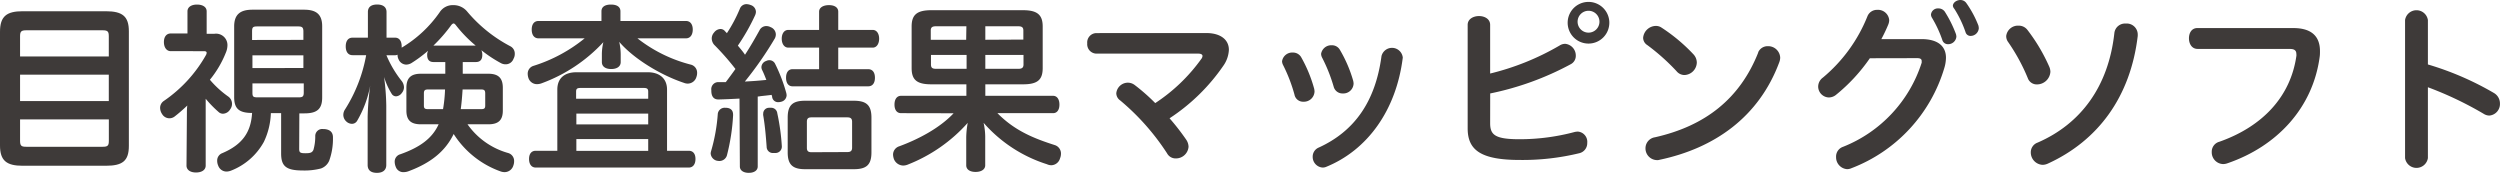 <svg xmlns="http://www.w3.org/2000/svg" viewBox="0 0 487.15 33.68"><defs><style>.cls-1{fill:#3e3a39;}</style></defs><title>アセット 2</title><g id="レイヤー_2" data-name="レイヤー 2"><g id="レイヤー_1-2" data-name="レイヤー 1"><path class="cls-1" d="M25.11,28.42c0,2.95-1.24,3.88-4.48,3.88H4.41c-3.13,0-4.41-1-4.41-3.95V6.19c0-3,1.28-4,4.41-4H20.63c3.24,0,4.48,1,4.48,3.91ZM21.2,7.08C21.2,6.15,21,5.9,20,5.9H5.12c-1,0-1.21.25-1.21,1.18V11H21.2Zm0,7.47H3.91V19.7H21.2ZM3.91,27.42c0,1,.25,1.18,1.21,1.18H20c1,0,1.21-.22,1.21-1.18V23.26H3.91Z"/><path class="cls-1" d="M36.42,22.19c0-.53,0-1.1.08-1.63-.82.78-1.68,1.53-2.42,2.1a1.65,1.65,0,0,1-2.49-.43A2.2,2.2,0,0,1,31.2,21a1.62,1.62,0,0,1,.71-1.32,26.65,26.65,0,0,0,8.25-9,1.11,1.11,0,0,0,.11-.39c0-.21-.18-.32-.5-.32H33.29c-.85,0-1.35-.75-1.35-1.78s.5-1.67,1.35-1.67h3.24V2.21c0-.82.75-1.32,1.85-1.32s1.89.46,1.89,1.32V6.58H41.8a2.22,2.22,0,0,1,2.52,2.28A3.79,3.79,0,0,1,44,10.28a19.91,19.91,0,0,1-3.1,5.26,19.11,19.11,0,0,0,3.63,3.31,1.74,1.74,0,0,1,.68,1.39,1.77,1.77,0,0,1-.36,1.07,1.7,1.7,0,0,1-1.39.85,1.24,1.24,0,0,1-.89-.36,21.67,21.67,0,0,1-2.49-2.56c0,.57,0,1.18,0,1.75V32.26c0,.85-.75,1.35-1.89,1.35s-1.85-.53-1.85-1.35ZM58.3,29c0,.71.18.86,1.21.86s1.31-.15,1.56-.64a9.38,9.38,0,0,0,.36-2.74A1.36,1.36,0,0,1,63,25.15h.18c1.13.07,1.7.64,1.7,1.6v.07a12.53,12.53,0,0,1-.74,4.52,2.76,2.76,0,0,1-1.6,1.49,12.77,12.77,0,0,1-3.56.39c-3.31,0-4.2-.89-4.2-3.34V22.05h-2a14,14,0,0,1-1.36,5.59,12.45,12.45,0,0,1-6.43,5.62,2.61,2.61,0,0,1-.82.17,1.72,1.72,0,0,1-1.64-1.13,2.38,2.38,0,0,1-.21-1,1.53,1.53,0,0,1,1-1.46c3.84-1.64,5.58-4,5.8-7.83-2.56,0-3.49-.85-3.49-3.09V5.16c0-2.31,1.14-3.27,3.56-3.27H59.26c2.38,0,3.52.92,3.52,3.23V19c0,2.24-1,3.09-3.45,3.09h-1Zm.82-21.23V6.15c0-.78-.22-1-1-1h-8c-.85,0-1,.18-1,1V7.79Zm0,5.48V10.78H49.19v2.49Zm-9.93,4.8c0,.78.15.92,1,.92h8c.74,0,1-.14,1-.92V16.25H49.19Z"/><path class="cls-1" d="M84.48,12.09c-.82,0-1.24-.46-1.24-1.38v-.22a2.79,2.79,0,0,1,.17-.6,25.49,25.49,0,0,1-3.27,2.42,2.07,2.07,0,0,1-1,.28,1.65,1.65,0,0,1-1.46-1,1.81,1.81,0,0,1-.21-.85v-.08a1.35,1.35,0,0,1-.57.11H75.3a21.27,21.27,0,0,0,2.92,4.95,2.07,2.07,0,0,1,.5,1.28,1.76,1.76,0,0,1-.43,1.13,1.5,1.5,0,0,1-1.1.64,1,1,0,0,1-.89-.53A13.76,13.76,0,0,1,74.84,15a46,46,0,0,1,.43,5.55V32.15c0,1-.68,1.53-1.82,1.53s-1.81-.49-1.81-1.53V22.69a54.2,54.2,0,0,1,.5-6,21.29,21.29,0,0,1-2.56,6.87,1.17,1.17,0,0,1-1,.57,1.65,1.65,0,0,1-1.14-.5,1.74,1.74,0,0,1-.54-1.25,1.94,1.94,0,0,1,.36-1.1,29.49,29.49,0,0,0,4.09-10.53H68.69c-.86,0-1.32-.67-1.32-1.71s.46-1.7,1.32-1.7h3v-5c0-1,.68-1.46,1.81-1.46s1.82.5,1.82,1.46v5h1.67c.82,0,1.28.67,1.28,1.7v.25l0,0a23.89,23.89,0,0,0,7.43-6.94A3,3,0,0,1,88.29,1,3.44,3.44,0,0,1,91,2.21,27.82,27.82,0,0,0,99.42,9a1.6,1.6,0,0,1,.89,1.46,1.91,1.91,0,0,1-.25,1,1.61,1.61,0,0,1-1.49,1.07,1.91,1.91,0,0,1-1-.25A25.2,25.2,0,0,1,93.8,9.78a2.32,2.32,0,0,1,.18.71v.22c0,.92-.43,1.38-1.25,1.38H90.17v2.28h5c1.92,0,2.81.82,2.81,2.74v4.44c0,1.89-.89,2.67-2.81,2.67H91.1A14.43,14.43,0,0,0,99,29.81a1.6,1.6,0,0,1,1.18,1.6,2.31,2.31,0,0,1-.15.85,1.78,1.78,0,0,1-1.67,1.28,2.28,2.28,0,0,1-.82-.14,18,18,0,0,1-9.14-7.29c-1.63,3.38-4.48,5.65-8.78,7.25a2.65,2.65,0,0,1-.93.18,1.54,1.54,0,0,1-1.56-1,2.73,2.73,0,0,1-.22-1A1.48,1.48,0,0,1,78,30.06c3.84-1.36,6.23-3.1,7.47-5.84H82c-1.92,0-2.81-.78-2.81-2.67V17.11c0-1.92.89-2.74,2.81-2.74h4.77V12.09Zm1.85,9.18a27.76,27.76,0,0,0,.39-3.84H83.48c-.67,0-.88.14-.88.78v2.35c0,.6.21.71.88.71ZM92.7,8.89a25,25,0,0,1-3.88-4c-.18-.22-.32-.32-.43-.32s-.28.1-.46.32a29.76,29.76,0,0,1-3.48,4H92.7Zm1,12.38c.64,0,.85-.11.85-.71V18.21c0-.64-.21-.78-.85-.78H90.14c-.08,1.28-.18,2.56-.36,3.84Z"/><path class="cls-1" d="M133.67,4.09c.86,0,1.32.68,1.32,1.67s-.46,1.71-1.32,1.71h-9.46a28.1,28.1,0,0,0,10.39,5.12,1.61,1.61,0,0,1,1.24,1.6,2.25,2.25,0,0,1-.14.82A1.77,1.77,0,0,1,134,16.29a1.94,1.94,0,0,1-.71-.14c-4.52-1.5-9.82-4.7-12.63-8a11.34,11.34,0,0,1,.29,2.42v1.53c0,.82-.68,1.35-1.85,1.35s-1.82-.53-1.82-1.35v-1.5a10.27,10.27,0,0,1,.29-2.38,30.87,30.87,0,0,1-12,8,2.71,2.71,0,0,1-.89.18A1.75,1.75,0,0,1,103,15.29a2.74,2.74,0,0,1-.17-.88,1.58,1.58,0,0,1,1.1-1.57,29.91,29.91,0,0,0,10-5.37h-9c-.85,0-1.32-.68-1.32-1.71s.47-1.67,1.32-1.67h12.27V2.21c0-.89.71-1.32,1.85-1.32s1.85.43,1.85,1.32V4.09ZM104.4,32.65c-.82,0-1.31-.64-1.31-1.67s.49-1.6,1.31-1.6h4.2V17.46c0-2.27,1.46-3.38,3.73-3.38h13.91c2.14,0,3.74,1.11,3.74,3.38V29.38h4.23c.82,0,1.31.57,1.31,1.6s-.49,1.67-1.31,1.67Zm21.91-13.41V17.86c0-.54-.21-.72-.85-.72H113.12c-.68,0-.86.18-.86.72v1.38Zm-14,5h14v-2.1h-14Zm0,5.16h14V27.1h-14Z"/><path class="cls-1" d="M142.85,22.37v.11a39.45,39.45,0,0,1-1.2,7.79,1.52,1.52,0,0,1-1.5,1.1,2.41,2.41,0,0,1-.53-.07,1.57,1.57,0,0,1-1.14-1.42,2.16,2.16,0,0,1,.07-.39,34.32,34.32,0,0,0,1.32-7.33A1.35,1.35,0,0,1,141.32,21h.18C142.39,21.06,142.85,21.48,142.85,22.37Zm1.25-3.16c-1.35.07-2.7.14-4,.17h-.14c-.89,0-1.35-.6-1.35-1.7v-.11A1.37,1.37,0,0,1,140,16h1.43c.64-.85,1.28-1.71,1.88-2.56a51.34,51.34,0,0,0-4.16-4.73,1.94,1.94,0,0,1-.46-1.21,1.74,1.74,0,0,1,.46-1.17,1.63,1.63,0,0,1,1.24-.68,1.14,1.14,0,0,1,.79.32c.14.18.32.32.46.5a28.8,28.8,0,0,0,2.56-4.84,1.36,1.36,0,0,1,1.28-.82,2.39,2.39,0,0,1,.82.18,1.42,1.42,0,0,1,1,1.32,1.86,1.86,0,0,1-.18.71,40.07,40.07,0,0,1-3.34,5.87c.46.57,1,1.17,1.39,1.78,1.1-1.68,2-3.28,2.81-4.73a1.46,1.46,0,0,1,1.35-.86,1.8,1.8,0,0,1,.85.22,1.55,1.55,0,0,1,1,1.42,1.79,1.79,0,0,1-.18.74,69.42,69.42,0,0,1-5.86,8.43c1.38-.07,2.8-.17,4.19-.32-.28-.71-.53-1.35-.82-1.92a1.29,1.29,0,0,1-.14-.57,1.32,1.32,0,0,1,.93-1.2,1.34,1.34,0,0,1,.64-.15,1.23,1.23,0,0,1,1.1.71,31.43,31.43,0,0,1,2.17,5.66,2.44,2.44,0,0,1,.07.46,1.34,1.34,0,0,1-1,1.25,2.43,2.43,0,0,1-.68.1,1.16,1.16,0,0,1-1.14-1c0-.14-.07-.28-.1-.42-.75.1-1.46.17-2.17.25a3.33,3.33,0,0,1-.54.07V32.44c0,.78-.71,1.24-1.74,1.24s-1.74-.46-1.74-1.24Zm8.25,9.35A1.24,1.24,0,0,1,151,29.81h-.25a1.21,1.21,0,0,1-1.36-1.18c-.14-1.95-.32-4.12-.67-6.15a.8.8,0,0,1,0-.29A1.13,1.13,0,0,1,149.86,21a1.59,1.59,0,0,1,.36,0,1.19,1.19,0,0,1,1.24,1.06,42.32,42.32,0,0,1,.89,6.48Zm16.82-15.08c.86,0,1.32.64,1.32,1.67s-.46,1.67-1.32,1.67H154.45c-.85,0-1.28-.67-1.28-1.67s.43-1.67,1.28-1.67h5.16V9.28h-6c-.82,0-1.28-.78-1.28-1.74s.46-1.71,1.28-1.71h6V2.28c0-.79.78-1.28,1.92-1.28s1.81.49,1.81,1.28V5.83h6.72c.79,0,1.25.75,1.25,1.71s-.46,1.74-1.25,1.74h-6.72v4.2Zm-2.81,6.15c2.42,0,3.45.82,3.45,3.28V29.7c0,2.45-1,3.27-3.45,3.27H156.9c-2.38,0-3.41-.82-3.41-3.27V22.91c0-2.46,1-3.28,3.41-3.28Zm-1.24,10c.6,0,.92-.21.92-.85V23.72c0-.64-.32-.85-.92-.85h-7c-.61,0-.89.21-.89.85v5.09c0,.64.28.85.89.85Z"/><path class="cls-1" d="M175.58,22.05c-.82,0-1.28-.64-1.28-1.67s.46-1.71,1.28-1.71h12.73V16.43h-6.86c-2.81,0-3.81-.89-3.81-3.16V5.16c0-2.24,1-3.17,3.81-3.17h17.93c2.77,0,3.8.93,3.8,3.17v8.11c0,2.27-1,3.16-3.8,3.16H192v2.24h13.2c.78,0,1.24.68,1.24,1.71s-.46,1.67-1.24,1.67H194.36c3.45,3.52,7.36,5,11.2,6.23A1.72,1.72,0,0,1,206.74,30a2.36,2.36,0,0,1-.18.85,1.82,1.82,0,0,1-1.74,1.35A2.13,2.13,0,0,1,204,32a27.41,27.41,0,0,1-12.34-8.07,12.65,12.65,0,0,1,.32,2.7v5.58c0,.79-.74,1.29-1.88,1.29s-1.82-.5-1.82-1.29V26.75a17.32,17.32,0,0,1,.29-2.81,30.6,30.6,0,0,1-11.7,8.14,2.41,2.41,0,0,1-.86.18A2,2,0,0,1,174.19,31a3,3,0,0,1-.17-.89,1.71,1.71,0,0,1,1.2-1.6c3.6-1.32,7.83-3.49,10.6-6.44ZM188.31,5.12h-5.94c-.71,0-1,.22-1,.82V7.75h6.9Zm-6.9,5.59v1.85c0,.64.25.85,1,.85h5.94v-2.7Zm18-3V5.94c0-.6-.28-.82-1-.82H192V7.75ZM192,13.41h6.44c.68,0,1-.21,1-.85V10.71H192Z"/><path class="cls-1" d="M235.05,6.44c2.81,0,4.41,1.31,4.41,3.27a5.84,5.84,0,0,1-1.1,3.13A37.76,37.76,0,0,1,227.9,23.05a45.12,45.12,0,0,1,3.24,4.16,2.57,2.57,0,0,1,.46,1.39,2.46,2.46,0,0,1-2.49,2.27,1.88,1.88,0,0,1-1.7-1,46.13,46.13,0,0,0-9.14-10.31,1.72,1.72,0,0,1-.75-1.39,2.28,2.28,0,0,1,2.27-2.06,2.21,2.21,0,0,1,1.32.46,37.41,37.41,0,0,1,4,3.52,33.92,33.92,0,0,0,9-8.64,1,1,0,0,0,.21-.54c0-.28-.28-.46-.82-.46H213.61a1.83,1.83,0,0,1-1.75-2,1.82,1.82,0,0,1,1.75-2Z"/><path class="cls-1" d="M256.08,17.29a3.07,3.07,0,0,1,.07.53,2.07,2.07,0,0,1-2.17,2,1.7,1.7,0,0,1-1.74-1.39A30.68,30.68,0,0,0,250,12.63a1.73,1.73,0,0,1-.18-.68,2,2,0,0,1,2.1-1.71,1.84,1.84,0,0,1,1.6.86A26.64,26.64,0,0,1,256.08,17.29Zm2.27,15.25a1.76,1.76,0,0,1-.64.11,2.08,2.08,0,0,1-1.92-2.13A1.91,1.91,0,0,1,257,28.74c6.83-3.13,11-8.82,12.2-17.82a2.11,2.11,0,0,1,4.13.18.55.55,0,0,1,0,.25C272.05,21.41,266.53,29.24,258.35,32.54Zm5.34-16.78a3.07,3.07,0,0,1,.07.53,2,2,0,0,1-2.13,1.92,1.76,1.76,0,0,1-1.75-1.32,31.25,31.25,0,0,0-2.27-5.69,1.7,1.7,0,0,1-.18-.71,2,2,0,0,1,2.06-1.67,1.76,1.76,0,0,1,1.6.89A25.69,25.69,0,0,1,263.69,15.76Z"/><path class="cls-1" d="M290.37,24c0,2.24.89,3.13,5.69,3.13a41.47,41.47,0,0,0,10.81-1.42,4.21,4.21,0,0,1,.57-.07,2,2,0,0,1,1.85,2.21,2,2,0,0,1-1.53,2,46.77,46.77,0,0,1-11.59,1.32c-7.62,0-10.18-1.92-10.18-6.15V4.84c0-1.14,1.11-1.71,2.21-1.71s2.17.57,2.17,1.71v9.49a50.46,50.46,0,0,0,13.55-5.47A2,2,0,0,1,305,8.54a2.29,2.29,0,0,1,2.06,2.31,1.83,1.83,0,0,1-1,1.67,56.81,56.81,0,0,1-15.68,5.69ZM313.59,4.23a4.06,4.06,0,1,1-8.11,0,4.06,4.06,0,0,1,8.11,0Zm-6.18,0a2.13,2.13,0,1,0,4.26,0,2.13,2.13,0,0,0-4.26,0Z"/><path class="cls-1" d="M330,10.6a2.39,2.39,0,0,1,.64,1.6,2.51,2.51,0,0,1-2.38,2.42,2,2,0,0,1-1.57-.75A41.55,41.55,0,0,0,321,8.79a1.7,1.7,0,0,1-.82-1.43,2.54,2.54,0,0,1,2.46-2.31,1.93,1.93,0,0,1,1.06.29A33.59,33.59,0,0,1,330,10.6Zm12.59-.39A2,2,0,0,1,344.47,9a2.34,2.34,0,0,1,2.42,2.24,2.71,2.71,0,0,1-.18.89c-4,10.74-12.7,16.76-23.3,19a1.46,1.46,0,0,1-.53.07,2.28,2.28,0,0,1-2.24-2.35,2.16,2.16,0,0,1,1.85-2.1C332.31,24.54,339.06,19.21,342.62,10.21Z"/><path class="cls-1" d="M364.36,11.35a33.92,33.92,0,0,1-6.62,7.15,2.23,2.23,0,0,1-1.39.49,2.14,2.14,0,0,1-2.06-2.13,2.18,2.18,0,0,1,.92-1.74,30.07,30.07,0,0,0,8.68-11.95,2,2,0,0,1,1.92-1.25,2.19,2.19,0,0,1,2.32,2,2.41,2.41,0,0,1-.18.86,30.68,30.68,0,0,1-1.35,2.84h7.82c3.24,0,4.77,1.42,4.77,3.63a7.15,7.15,0,0,1-.32,2,30.08,30.08,0,0,1-18.11,19.53,2,2,0,0,1-.85.18,2.31,2.31,0,0,1-2.13-2.35,2,2,0,0,1,1.35-2,26.24,26.24,0,0,0,15.33-16.39c0-.11,0-.22,0-.32,0-.4-.28-.57-.89-.57Zm11.91-8.5a1.34,1.34,0,0,1,1.42-1.21,1.5,1.5,0,0,1,1.25.6,23,23,0,0,1,2.2,4.41,2.17,2.17,0,0,1,.08.5,1.6,1.6,0,0,1-1.61,1.46,1.12,1.12,0,0,1-1.13-.82,22.63,22.63,0,0,0-2-4.3A1.3,1.3,0,0,1,376.27,2.85Zm4.27-1.71C380.54.5,381.29,0,382,0a1.41,1.41,0,0,1,1.14.57A20.11,20.11,0,0,1,385.52,5a3.2,3.2,0,0,1,.07.49A1.61,1.61,0,0,1,384,7a1,1,0,0,1-1-.75,21.25,21.25,0,0,0-2.17-4.52A1.12,1.12,0,0,1,380.54,1.14Z"/><path class="cls-1" d="M399.32,13a2.58,2.58,0,0,1,.22,1,2.63,2.63,0,0,1-2.6,2.45,1.85,1.85,0,0,1-1.81-1.24,37,37,0,0,0-3.81-7A1.93,1.93,0,0,1,390.93,7a2.31,2.31,0,0,1,2.42-2,2.11,2.11,0,0,1,1.7.81A34.57,34.57,0,0,1,399.32,13ZM399,31.9a2.47,2.47,0,0,1-1,.22,2.42,2.42,0,0,1-2.28-2.42,2,2,0,0,1,1.35-1.92c8.4-3.66,13.8-10.92,14.94-21.38a2.09,2.09,0,0,1,2.21-1.81,2.15,2.15,0,0,1,2.34,2.06V7C415.15,18.85,408.85,27.42,399,31.9Z"/><path class="cls-1" d="M428.21,9.53c-1.11,0-1.67-1-1.67-2.06s.53-2,1.63-2h18.71c3.49,0,5.19,1.57,5.19,4.48,0,.39,0,.79-.07,1.21-1.35,9.86-8.29,17.36-18,20.67a2.52,2.52,0,0,1-.82.14,2.29,2.29,0,0,1-2.2-2.35,2,2,0,0,1,1.49-2c8.5-3,13.87-8.86,15-16.69a1.29,1.29,0,0,0,0-.39c0-.71-.39-1-1.24-1Z"/><path class="cls-1" d="M473.1,12.56A58,58,0,0,1,486,18.14a2.35,2.35,0,0,1,1.14,2,2.26,2.26,0,0,1-2.07,2.38,2.11,2.11,0,0,1-1.13-.36A68.3,68.3,0,0,0,473.1,17V30.8a2.25,2.25,0,0,1-4.45,0V3.91a2.25,2.25,0,0,1,4.45,0Z"/></g></g></svg>